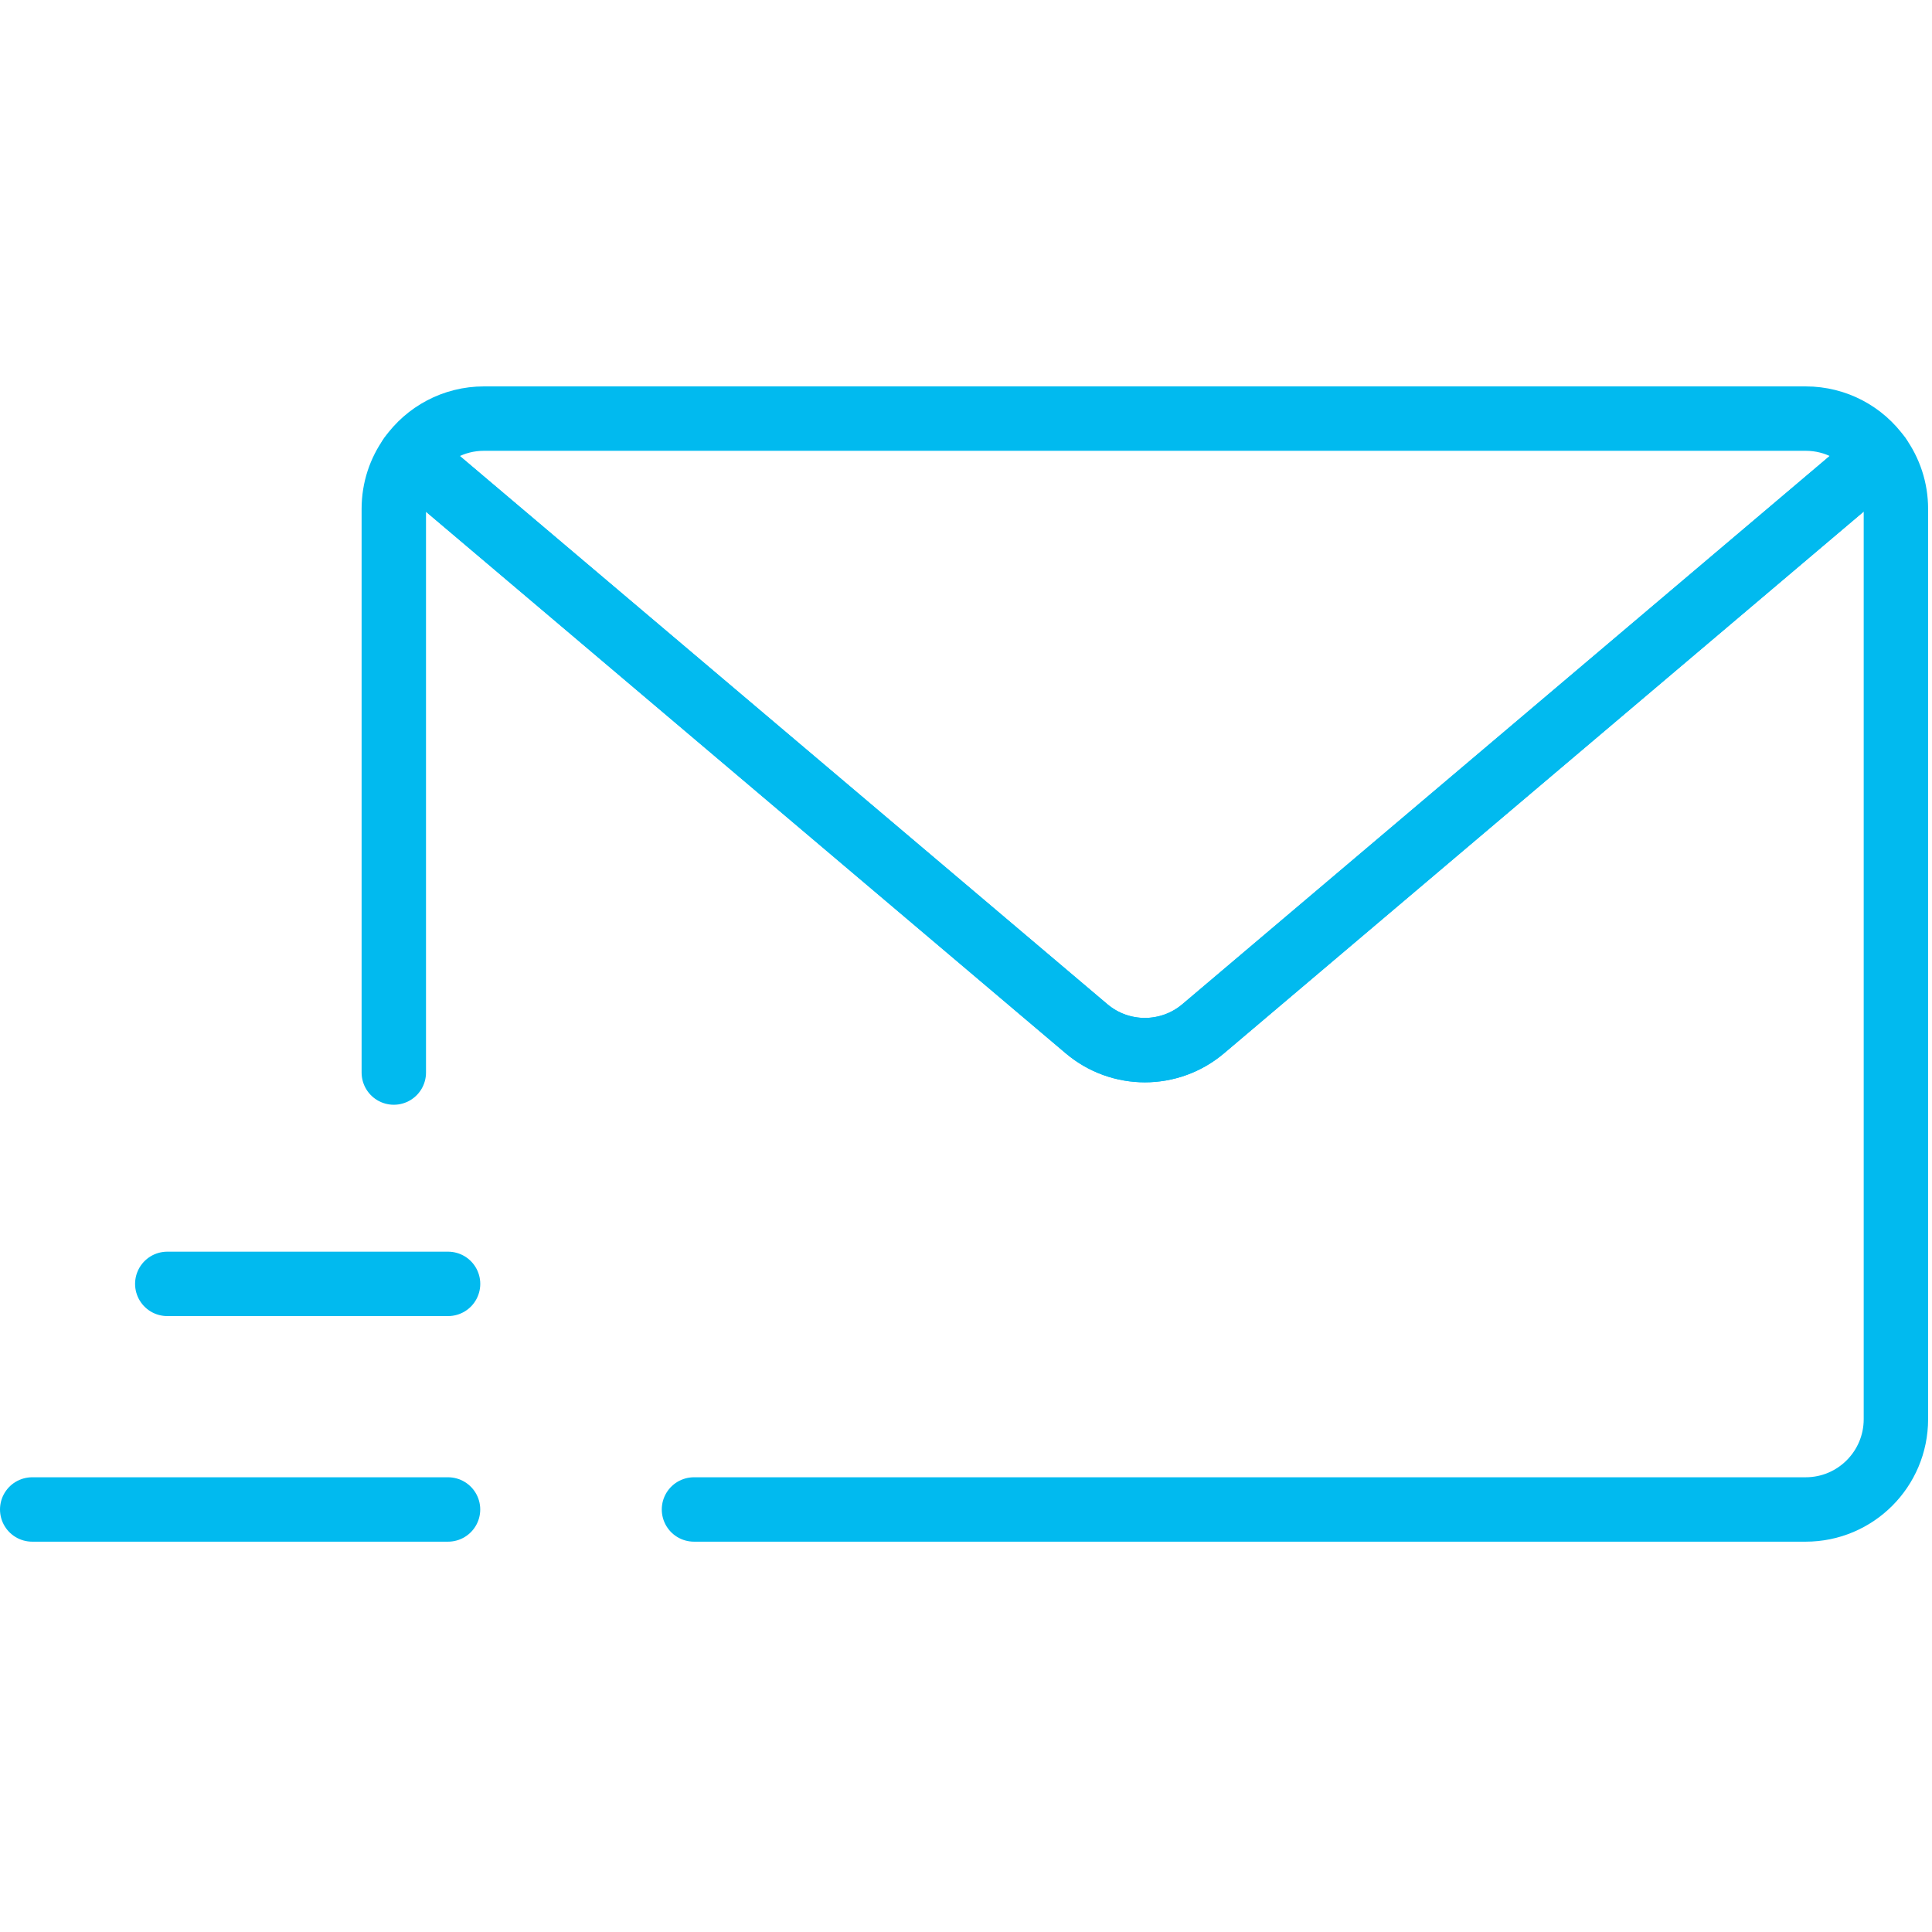 <svg width="60" height="60" viewBox="0 0 60 60" fill="none" xmlns="http://www.w3.org/2000/svg">
<path d="M12.23 33.309V15.804C12.23 15.196 12.422 14.635 12.752 14.177L33.743 31.948C34.789 32.834 36.321 32.834 37.368 31.948L58.355 14.174C58.684 14.632 58.879 15.196 58.879 15.804V44.074C58.879 45.623 57.624 46.878 56.078 46.878H21.552" stroke="#01BAEF" stroke-width="2" stroke-linecap="round" stroke-linejoin="round"/>
<path d="M58.355 14.174L37.366 31.948C36.321 32.834 34.789 32.834 33.742 31.948L12.75 14.177C13.257 13.463 14.09 13 15.029 13H56.076C57.018 13 57.849 13.463 58.355 14.174Z" stroke="#01BAEF" stroke-width="2" stroke-linecap="round" stroke-linejoin="round"/>
<path d="M5.195 39.872H13.915" stroke="#01BAEF" stroke-width="2" stroke-linecap="round" stroke-linejoin="round"/>
<path d="M1 46.878H13.914" stroke="#01BAEF" stroke-width="2" stroke-linecap="round" stroke-linejoin="round"/>
</svg>
